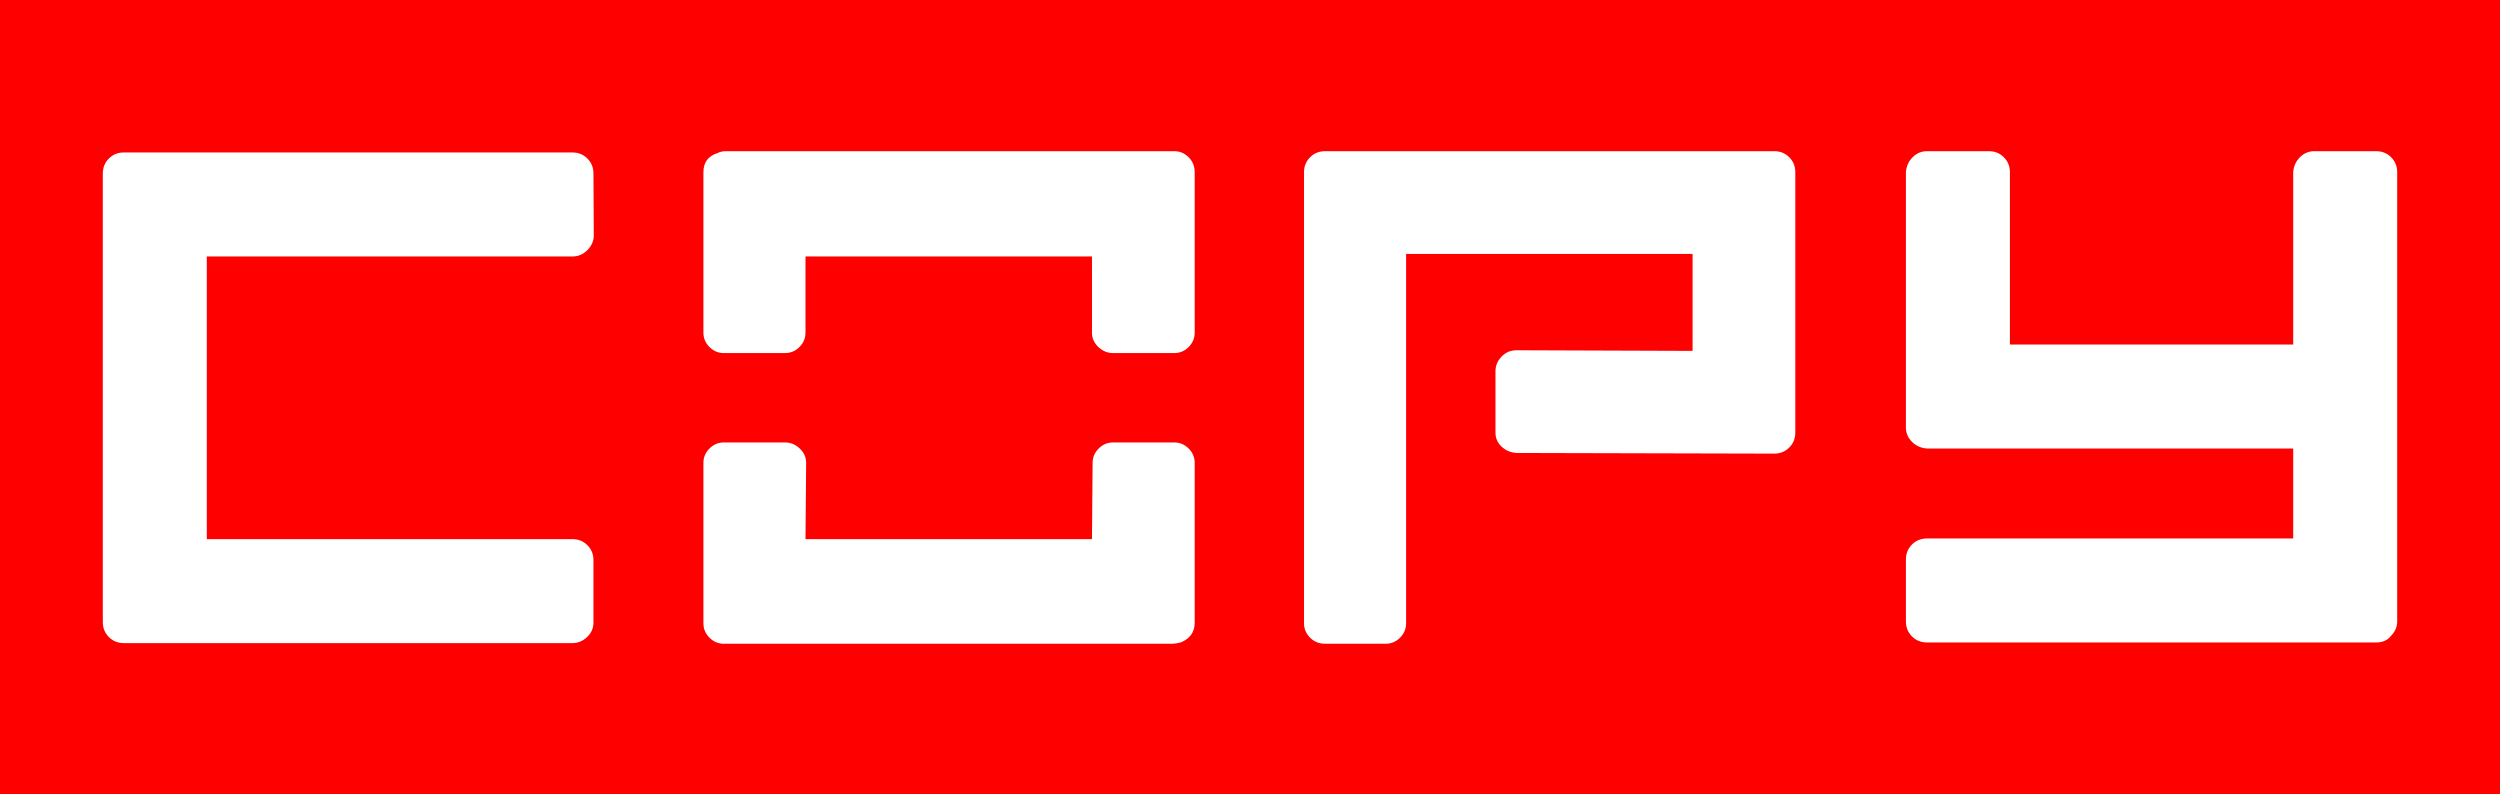 <svg xmlns="http://www.w3.org/2000/svg" xmlns:xlink="http://www.w3.org/1999/xlink" width="3777.00" height="1200.00" viewBox="0 0 3777.0 1200.0"><g transform="scale(1 1) translate(1888.5 600.494)"><g><path d="M-2060.43,712.459 L2060.43,712.459 L2060.43,-712.459 L-2060.43,-712.459 L-2060.43,712.459 Z " fill="#ff0000" fill-opacity="1.00"></path><path d="M-1576.06,-213.033 L-1023.23,-213.033 C-1014.88,-213.033 -1007.49,-216.246 -1001.06,-222.673 C-994.637,-229.099 -991.424,-236.489 -991.424,-244.844 L-991.906,-338.347 C-991.906,-347.344 -994.958,-354.895 -1001.06,-361 C-1007.17,-367.105 -1014.72,-370.157 -1023.72,-370.157 L-1025.64,-370.157 L-1027.57,-370.157 L-1701.37,-370.157 C-1710.37,-370.157 -1717.92,-367.105 -1724.03,-361 C-1730.13,-354.895 -1733.18,-347.344 -1733.18,-338.347 L-1733.18,339.311 C-1733.18,348.308 -1730.13,355.859 -1724.03,361.964 C-1717.92,368.069 -1710.37,371.121 -1701.37,371.121 L-1023.72,371.121 C-1015.36,371.121 -1007.97,368.069 -1001.55,361.964 C-995.119,355.859 -991.906,348.629 -991.906,340.275 L-991.906,245.808 C-991.906,236.811 -994.958,229.26 -1001.06,223.155 C-1007.17,217.05 -1014.72,213.997 -1023.72,213.997 L-1576.06,213.997 L-1576.06,-213.033 Z M-825.785,-97.905 C-825.785,-89.551 -822.732,-82.321 -816.627,-76.216 C-810.522,-70.111 -803.293,-67.058 -794.938,-67.058 L-702.399,-67.058 C-694.045,-67.058 -686.815,-70.111 -680.71,-76.216 C-674.605,-82.321 -671.553,-89.551 -671.553,-97.905 L-671.553,-213.033 L-238.739,-213.033 L-238.739,-97.905 C-238.739,-89.551 -235.525,-82.321 -229.099,-76.216 C-222.673,-70.111 -215.282,-67.058 -206.928,-67.058 L-114.389,-67.058 C-106.035,-67.058 -98.805,-70.111 -92.7,-76.216 C-86.595,-82.321 -83.542,-89.551 -83.542,-97.905 L-83.542,-340.275 C-83.542,-349.272 -86.595,-356.823 -92.7,-362.928 C-98.805,-369.033 -106.035,-372.085 -114.389,-372.085 L-792.046,-372.085 C-796.545,-372.085 -800.722,-371.121 -804.578,-369.193 C-818.716,-364.695 -825.785,-355.055 -825.785,-340.275 L-825.785,-97.905 Z M-83.542,98.802 C-83.542,90.447 -86.595,83.218 -92.7,77.113 C-98.805,71.008 -106.035,67.955 -114.389,67.955 L-206.928,67.955 C-215.282,67.955 -222.512,71.008 -228.617,77.113 C-234.722,83.218 -237.775,90.447 -237.775,98.802 L-238.739,213.997 L-671.553,213.997 L-670.589,98.802 C-670.589,90.447 -673.802,83.218 -680.228,77.113 C-686.655,71.008 -694.045,67.955 -702.399,67.955 L-794.938,67.955 C-803.293,67.955 -810.522,71.008 -816.627,77.113 C-822.732,83.218 -825.785,90.447 -825.785,98.802 L-825.785,341.239 C-825.785,349.593 -822.732,356.823 -816.627,362.928 C-810.522,369.033 -803.293,372.085 -794.938,372.085 L-117.281,372.085 C-114.068,372.085 -109.89,371.443 -104.749,370.157 C-90.611,364.374 -83.542,354.413 -83.542,340.275 L-83.542,98.802 Z M402.658,-71.332 C393.661,-71.332 386.11,-68.119 380.005,-61.693 C373.9,-55.267 370.848,-47.876 370.848,-39.522 L370.848,53.017 C370.848,61.372 373.9,68.441 380.005,74.224 C386.11,80.008 393.661,83.221 402.658,83.864 L792.047,84.828 C801.044,84.828 808.594,81.775 814.7,75.67 C820.805,69.565 823.857,62.014 823.857,53.017 L823.857,-340.275 C823.857,-349.272 820.805,-356.823 814.7,-362.928 C808.594,-369.033 801.044,-372.085 792.047,-372.085 L113.425,-372.085 C104.428,-372.085 96.877,-369.033 90.772,-362.928 C84.667,-356.823 81.615,-349.272 81.615,-340.275 L81.615,341.239 C81.615,349.593 84.667,356.823 90.772,362.928 C96.877,369.033 104.428,372.085 113.425,372.085 L205,372.085 C213.355,372.085 220.584,369.033 226.689,362.928 C232.794,356.823 235.847,349.593 235.847,341.239 L235.847,-216.889 L668.661,-216.889 L668.661,-70.368 L402.658,-71.332 Z M1148.07,-340.275 C1148.07,-349.272 1145.01,-356.823 1138.91,-362.928 C1132.8,-369.033 1125.25,-372.085 1116.26,-372.085 L1022.75,-372.085 C1014.4,-372.085 1007.17,-369.033 1001.06,-362.928 C994.958,-356.823 991.585,-349.272 990.942,-340.275 L990.942,45.306 C990.942,53.66 993.994,60.89 1000.1,66.995 C1006.2,73.1 1013.76,76.474 1022.75,77.116 L1576.06,77.116 L1576.06,213.033 L1022.75,213.033 C1013.76,213.033 1006.2,216.086 1000.1,222.191 C993.994,228.296 990.942,235.847 990.942,244.844 L990.942,338.347 C990.942,347.344 993.994,354.895 1000.1,361 C1006.2,367.105 1013.76,370.157 1022.75,370.157 L1607.87,370.157 L1701.37,370.157 C1711.01,370.157 1718.4,366.944 1723.54,360.518 C1729.97,354.091 1733.18,346.701 1733.18,338.347 L1733.18,-340.275 C1733.18,-349.272 1730.13,-356.823 1724.03,-362.928 C1717.92,-369.033 1710.37,-372.085 1701.37,-372.085 L1607.87,-372.085 C1599.52,-372.085 1592.29,-369.033 1586.18,-362.928 C1580.08,-356.823 1576.7,-349.272 1576.06,-340.275 L1576.06,-80.008 L1148.07,-80.008 L1148.07,-340.275 Z " fill="#ffffff" fill-opacity="1.00"></path></g></g></svg>